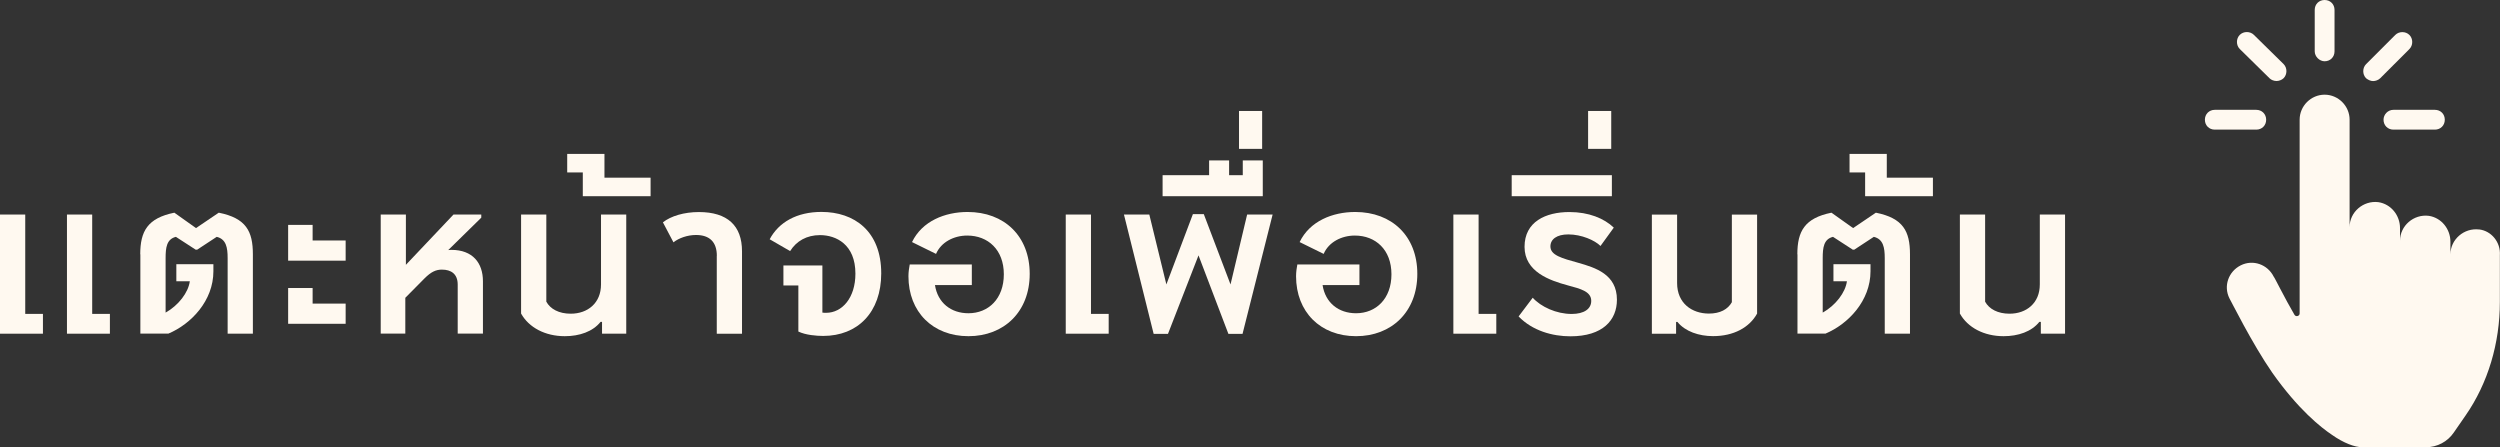 <?xml version="1.0" encoding="UTF-8"?>
<svg id="Layer_2" data-name="Layer 2" xmlns="http://www.w3.org/2000/svg" viewBox="0 0 391.3 70">
  <rect x="0" y="0" width="391.3" height="70" fill="#333333" stroke="none"/>
  <defs>
    <style>
      .cls-1 {
        fill: #fff9f0;
      }
    </style>
  </defs>
  <g id="Layer_1-2" data-name="Layer 1">
    <g>
      <g>
        <path class="cls-1" d="m388.04,35.92c-2.36-.29-4.5,1.55-4.5,3.91v-1.99c0-1.99-1.4-3.76-3.39-4.06-2.36-.29-4.5,1.55-4.5,3.91v-1.99c0-1.99-1.4-3.76-3.39-4.06-2.36-.29-4.5,1.55-4.5,3.91v-16.82c0-2.14-1.77-3.91-3.91-3.91s-3.91,1.77-3.91,3.91v30.32c0,.44-.59.59-.81.22-1.48-2.51-3.17-5.97-3.25-5.97-.96-1.92-3.25-2.73-5.16-1.77-1.92.96-2.73,3.25-1.77,5.16.15.22,3.54,7.08,6.71,11.65,4.06,5.75,7.6,8.56,9.37,9.74,1.77,1.25,3.54,1.92,4.72,1.92h9.96c1.77,0,3.39-.88,4.35-2.29l1.84-2.66c3.54-5.09,5.38-11.36,5.38-17.78v-7.3c.15-2.06-1.33-3.84-3.25-4.06h0Z"/>
        <path class="cls-1" d="m363.85,9.59c.88,0,1.55-.66,1.55-1.55V1.55c0-.88-.66-1.55-1.55-1.55s-1.55.66-1.55,1.55v6.49c0,.81.74,1.55,1.55,1.55Z"/>
        <path class="cls-1" d="m355.21,12.24c.29.29.74.44,1.11.44s.81-.15,1.11-.44c.59-.59.59-1.62,0-2.21l-4.65-4.57c-.59-.59-1.62-.59-2.21,0-.59.59-.59,1.62,0,2.21l4.65,4.57Z"/>
        <path class="cls-1" d="m354.7,18.74c0-.88-.66-1.55-1.55-1.55h-6.49c-.88,0-1.55.66-1.55,1.55s.66,1.55,1.55,1.55h6.49c.89,0,1.55-.66,1.55-1.55h0Z"/>
        <path class="cls-1" d="m373.07,18.74c0,.88.66,1.55,1.55,1.55h6.49c.88,0,1.55-.66,1.55-1.55s-.66-1.55-1.55-1.55h-6.49c-.88,0-1.55.74-1.55,1.55Z"/>
        <path class="cls-1" d="m371.44,12.69c.37,0,.81-.15,1.11-.44l4.57-4.57c.59-.59.59-1.62,0-2.21-.59-.59-1.62-.59-2.21,0l-4.57,4.57c-.59.59-.59,1.62,0,2.21.37.29.74.44,1.11.44h0Z"/>
      </g>
      <g>
        <path class="cls-1" d="m0,33.58h3.95v15.55h2.77v3.1H0v-18.65Zm10.48,0h3.95v15.55h2.77v3.1h-6.72v-18.65Z"/>
        <path class="cls-1" d="m21.95,39.81c0-3.62,1.15-5.67,5.34-6.52l3.39,2.41,3.56-2.41c4.28.86,5.34,2.9,5.34,6.52v12.42h-3.95v-11.83c0-1.65-.23-2.97-1.71-3.33l-3.06,2.01h-.23l-3.1-2.01c-1.45.36-1.61,1.68-1.61,3.33v8.53c2.04-1.15,3.56-3.16,3.79-4.91h-2.11v-2.67h5.8v1.12c0,4.58-3.46,8.24-7.05,9.75h-4.38v-12.42Z"/>
        <path class="cls-1" d="m45.11,35.2h3.82v2.44h5.17v3.16h-9v-5.6Zm0,9.88h3.82v2.44h5.17v3.16h-9v-5.6Z"/>
        <path class="cls-1" d="m59.58,33.58h3.95v7.87l7.45-7.87h4.35v.49l-5.17,5.07c.16,0,.33-.03.49-.03,3.33,0,4.94,2.04,4.94,4.91v8.2h-3.95v-7.68c0-1.68-1.05-2.34-2.47-2.34-.92,0-1.68.33-2.73,1.38l-3,3.03v5.6h-3.85v-18.65Z"/>
        <path class="cls-1" d="m81.56,49.07v-15.49h3.95v13.64c.63,1.15,1.98,1.88,3.82,1.88,2.64,0,4.74-1.65,4.74-4.58v-10.94h3.95v18.65h-3.79v-1.85h-.23c-1.22,1.52-3.29,2.24-5.6,2.24-3.06,0-5.63-1.35-6.85-3.56Z"/>
        <path class="cls-1" d="m91.22,26.99h-2.44v-2.9h5.83v3.72h7.22v2.9h-10.61v-3.72Z"/>
        <path class="cls-1" d="m112.2,40.04c0-2.14-1.12-3.26-3.26-3.26-1.35,0-2.7.49-3.53,1.15l-1.65-3.13c1.25-.99,3.33-1.61,5.63-1.61,4.48,0,6.75,2.14,6.75,6.13v12.92h-3.95v-12.19Z"/>
        <path class="cls-1" d="m124.96,51.9v-7.22h-2.34v-3.13h6.1v7.38c.16.03.4.03.59.03,2.5,0,4.58-2.34,4.58-6.13,0-4.58-3.03-6.03-5.54-6.03-2.08,0-3.69.92-4.68,2.5l-3.2-1.85c1.42-2.67,4.25-4.28,8.1-4.28,5.14,0,9.36,3,9.36,9.62,0,6.1-3.69,9.79-9.09,9.79-1.02,0-2.73-.13-3.89-.69Z"/>
        <path class="cls-1" d="m142.19,43.24c0-.66.1-1.32.2-1.85h9.72v3.23h-5.77c.43,2.77,2.5,4.41,5.24,4.41,3.13,0,5.54-2.27,5.54-6.1s-2.47-6.06-5.73-6.06c-2.08,0-4.09,1.02-4.88,2.87l-3.76-1.85c1.58-3.29,5.17-4.71,8.7-4.71,5.73,0,9.72,3.76,9.72,9.69s-4.02,9.75-9.59,9.75-9.39-3.79-9.39-9.39Z"/>
        <path class="cls-1" d="m166.81,33.58h3.95v15.55h2.77v3.1h-6.72v-18.65Z"/>
        <path class="cls-1" d="m175.94,33.58h3.95l2.67,10.94,4.15-11h1.71l4.18,11,2.6-10.94h3.99l-4.71,18.68h-2.21l-4.68-12.29-4.78,12.29h-2.24l-4.65-18.68Z"/>
        <path class="cls-1" d="m181.97,27.42h7.28v-2.31h3.13v2.31h2.14v-2.31h3.13v5.6h-15.68v-3.29Z"/>
        <path class="cls-1" d="m193.93,17.37h3.62v5.93h-3.62v-5.93Z"/>
        <path class="cls-1" d="m202.86,43.24c0-.66.1-1.32.2-1.85h9.72v3.23h-5.77c.43,2.77,2.5,4.41,5.24,4.41,3.13,0,5.54-2.27,5.54-6.1s-2.47-6.06-5.73-6.06c-2.08,0-4.09,1.02-4.88,2.87l-3.76-1.85c1.58-3.29,5.17-4.71,8.7-4.71,5.73,0,9.72,3.76,9.72,9.69s-4.02,9.75-9.59,9.75-9.39-3.79-9.39-9.39Z"/>
        <path class="cls-1" d="m227.48,33.58h3.95v15.55h2.77v3.1h-6.72v-18.65Z"/>
        <path class="cls-1" d="m237.69,49.53l2.21-2.93c1.28,1.42,3.69,2.54,6.1,2.54,1.94,0,3.06-.79,3.06-2.04,0-1.45-1.58-1.88-3.69-2.44-2.8-.76-6.75-2.11-6.75-6.03s3.3-5.44,7.02-5.44c3.03,0,5.44.99,6.95,2.44l-2.08,2.87c-.89-.89-2.97-1.81-5.04-1.81-1.81,0-2.8.76-2.8,1.88,0,1.38,1.78,1.85,4.38,2.57,2.64.76,6.03,1.78,6.03,5.77,0,3.2-2.21,5.73-7.28,5.73-2.8,0-5.93-.86-8.1-3.1Z"/>
        <path class="cls-1" d="m236.61,27.42h15.68v3.29h-15.68v-3.29Z"/>
        <path class="cls-1" d="m248.57,17.37h3.62v5.93h-3.62v-5.93Z"/>
        <path class="cls-1" d="m262.57,50.39h-.23v1.85h-3.79v-18.65h3.95v10.71c0,3.16,2.31,4.78,4.98,4.78,1.75,0,2.96-.66,3.59-1.78v-13.71h3.95v15.49c-1.19,2.17-3.66,3.53-6.89,3.53-2.21,0-4.35-.72-5.57-2.21Z"/>
        <path class="cls-1" d="m281.32,39.81c0-3.62,1.15-5.67,5.34-6.52l3.39,2.41,3.56-2.41c4.28.86,5.34,2.9,5.34,6.52v12.42h-3.95v-11.83c0-1.65-.23-2.97-1.71-3.33l-3.06,2.01h-.23l-3.1-2.01c-1.45.36-1.61,1.68-1.61,3.33v8.53c2.04-1.15,3.56-3.16,3.79-4.91h-2.11v-2.67h5.8v1.12c0,4.58-3.46,8.24-7.05,9.75h-4.38v-12.42Z"/>
        <path class="cls-1" d="m291.93,26.99h-2.44v-2.9h5.83v3.72h7.22v2.9h-10.61v-3.72Z"/>
        <path class="cls-1" d="m306.76,49.07v-15.49h3.95v13.64c.63,1.15,1.98,1.88,3.82,1.88,2.64,0,4.74-1.65,4.74-4.58v-10.94h3.95v18.65h-3.79v-1.85h-.23c-1.22,1.52-3.29,2.24-5.6,2.24-3.06,0-5.63-1.35-6.85-3.56Z"/>
      </g>
    </g>
  </g>
</svg>